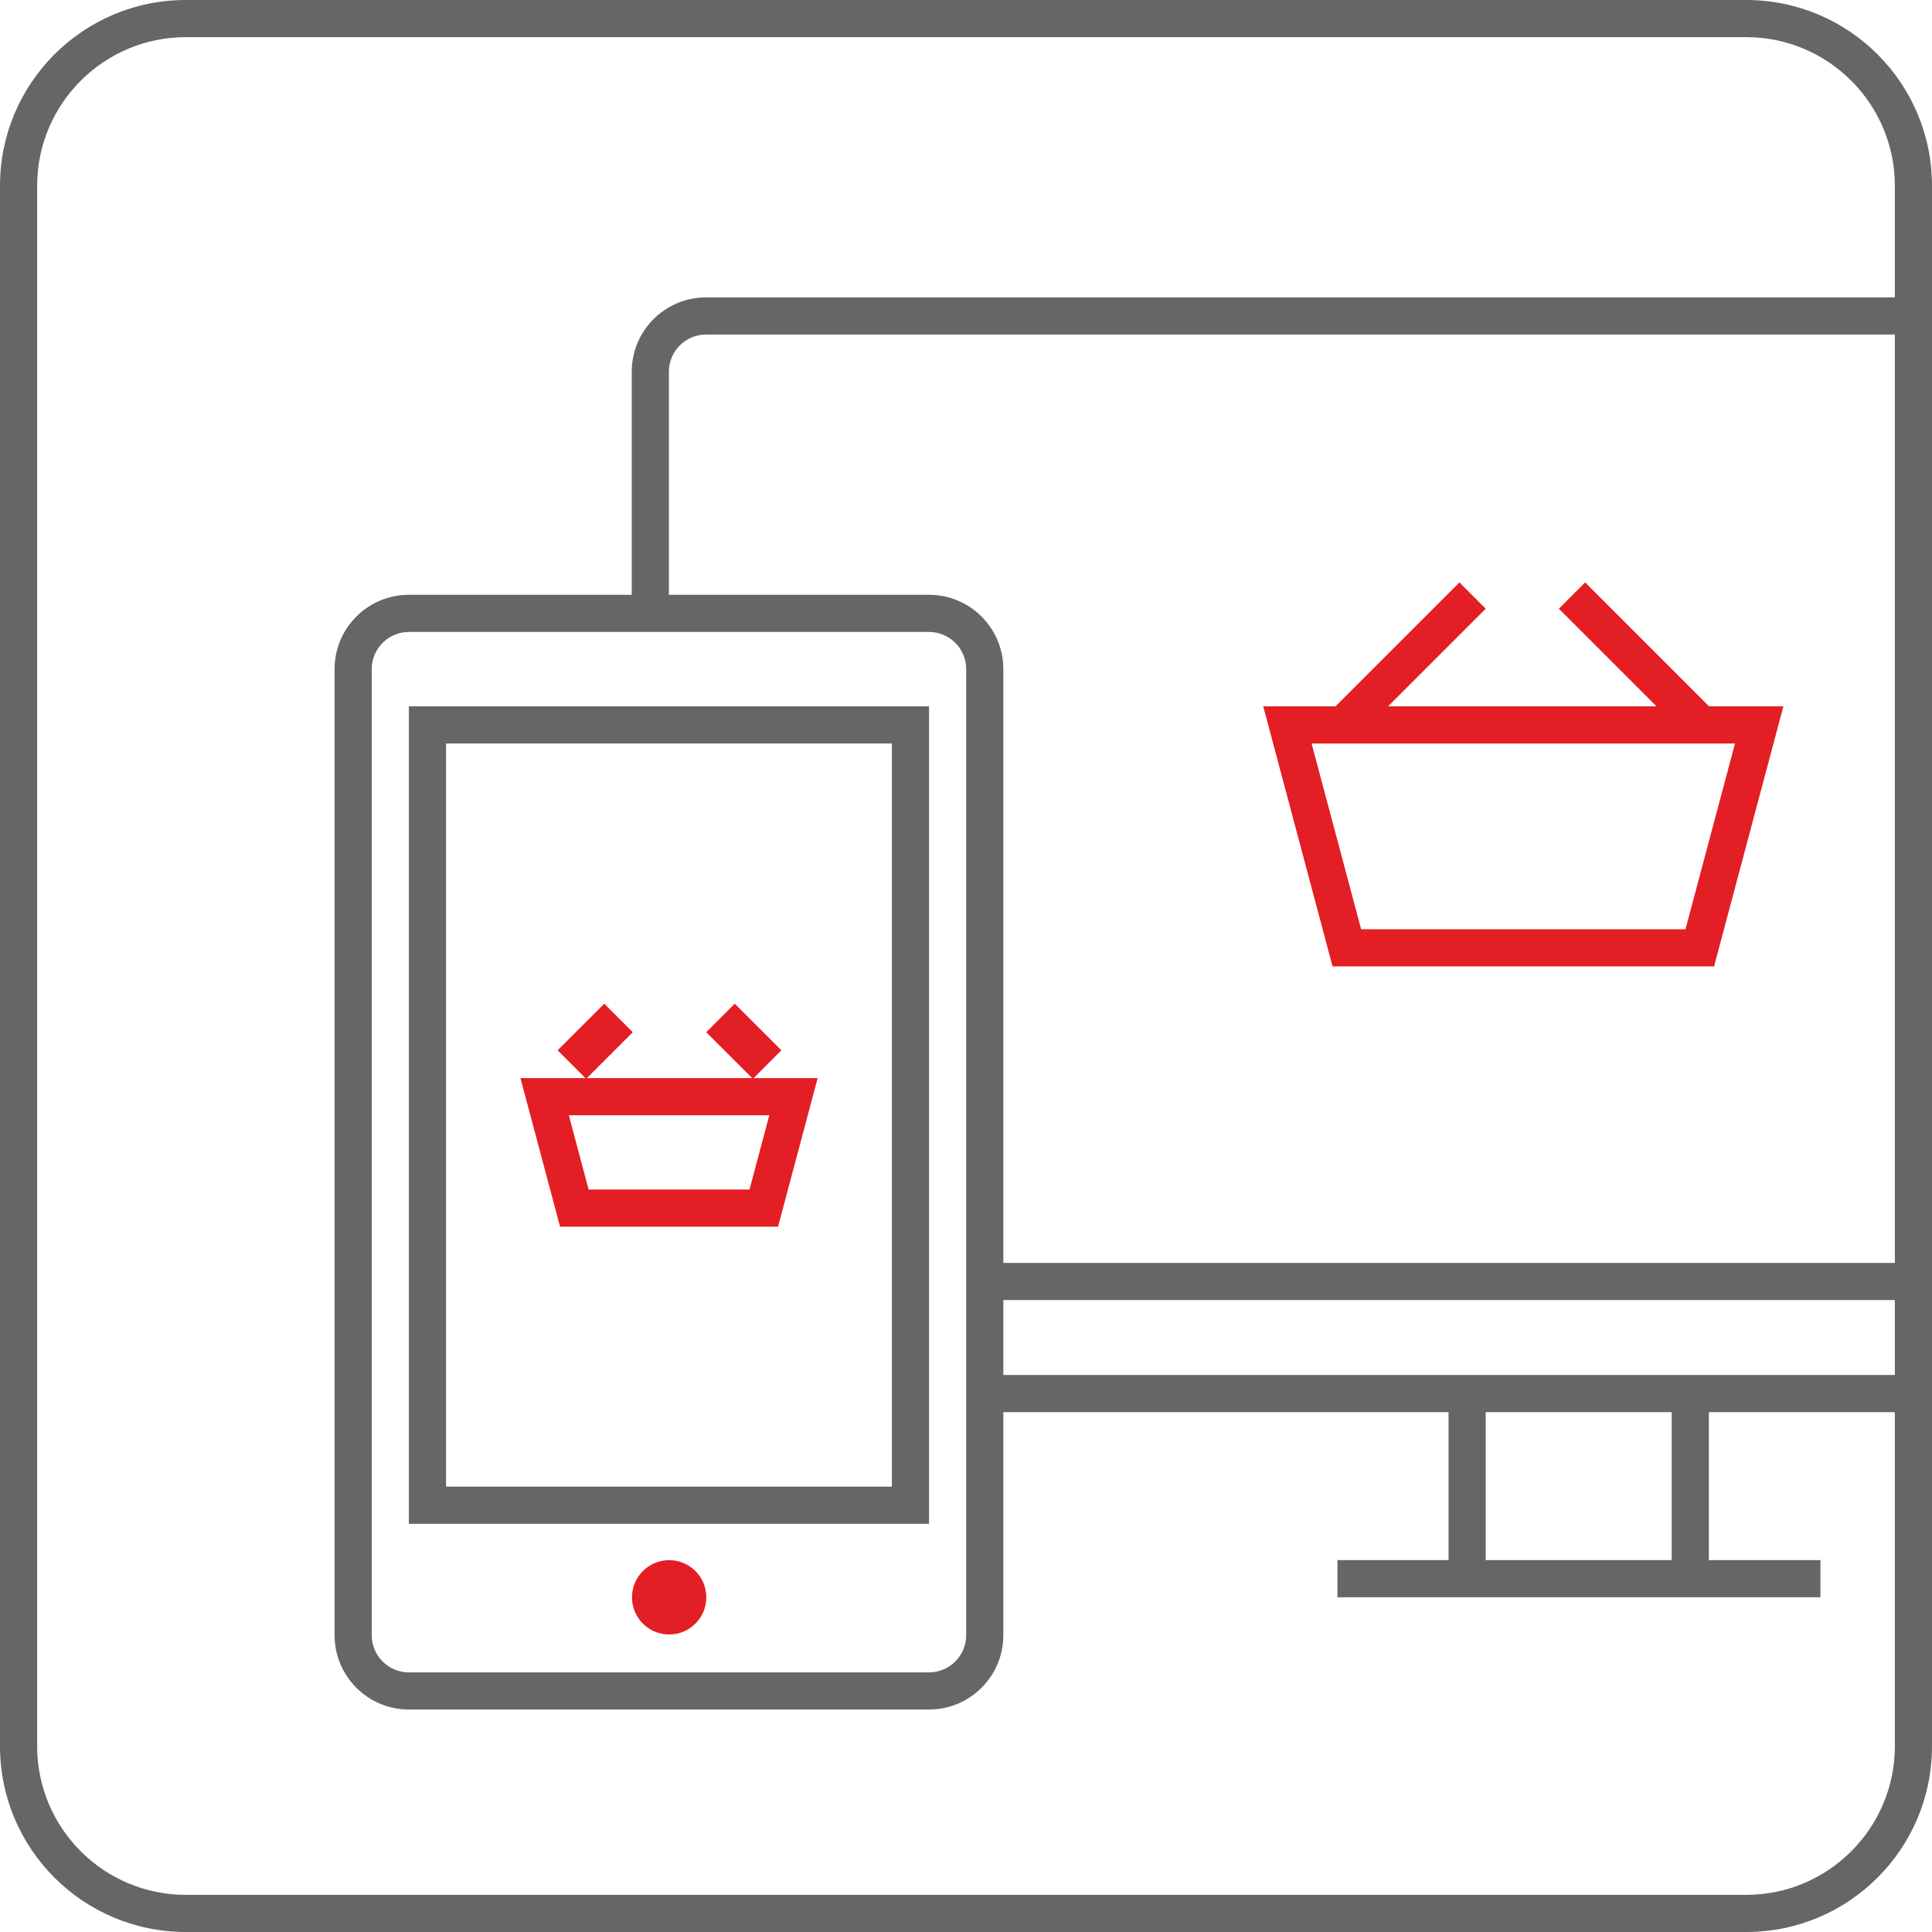 <?xml version="1.0" encoding="utf-8"?>
<!-- Generator: Adobe Illustrator 16.0.0, SVG Export Plug-In . SVG Version: 6.00 Build 0)  -->
<!DOCTYPE svg PUBLIC "-//W3C//DTD SVG 1.1//EN" "http://www.w3.org/Graphics/SVG/1.1/DTD/svg11.dtd">
<svg version="1.1" id="Слой_1" xmlns="http://www.w3.org/2000/svg" xmlns:xlink="http://www.w3.org/1999/xlink" x="0px" y="0px"
	 width="52px" height="52px" viewBox="0 0 52 52" enable-background="new 0 0 52 52" xml:space="preserve">
<path fill-rule="evenodd" clip-rule="evenodd" fill="#E31E24" d="M18.01,41.992c0.553,0,1,0.447,1,1c0,0.552-0.447,1-1,1
	s-1-0.448-1-1C17.01,42.439,17.458,41.992,18.01,41.992z"/>
<path fill="#E31E24" d="M14.008,29.017l1.066,4h5.867l1.066-4H14.008z M20.173,32.017h-4.33l-0.533-2h5.396L20.173,32.017z"/>
<g>
	<g>
		<path fill="#E31E24" d="M15.009,28.269l0.767,0.768l1.255-1.254l-0.767-0.768L15.009,28.269z M19.776,27.015l-0.767,0.768
			l1.255,1.254l0.767-0.768L19.776,27.015z"/>
	</g>
</g>
<g>
	<path fill="#666666" d="M47,0H5C2.239,0,0,2.238,0,5v42c0,2.762,2.239,5,5,5h42c2.762,0,5-2.238,5-5v-8.992v-1v-2.017v-1V9.004v-1
		V5C52,2.238,49.762,0,47,0z M51,37.008H27.005v-2.017H51V37.008z M44.994,38.008v3.983h-5.006v-3.983H44.994z M51,33.991H27.005
		V18.009c0-1.104-0.895-2-2-2h-7.002v-6.005c0-0.551,0.449-1,1-1H51V33.991z M26.005,18.009v26.003c0,0.552-0.448,1-1,1h-14
		c-0.551,0-1-0.448-1-1V18.009c0-0.551,0.449-1,1-1h14C25.557,17.009,26.005,17.458,26.005,18.009z M19.003,8.004
		c-1.104,0-2,0.896-2,2v6.005h-5.998c-1.104,0-2,0.896-2,2v26.003c0,1.104,0.896,2,2,2h14c1.104,0,2-0.896,2-2v-6.004h11.983v3.983
		h-2.991v1h2.991h1h5.006h1h3.003v-1h-3.003v-3.983H51V47c0,2.206-1.794,4-4,4H5c-2.206,0-4-1.794-4-4V5c0-2.206,1.794-4,4-4h42
		c2.206,0,4,1.794,4,4v3.004H19.003z"/>
	<path fill="#666666" d="M11.005,41.014h14V19.011h-14V41.014z M12.005,20.011h12v20.002h-12V20.011z"/>
</g>
<path fill="#E31E24" d="M45.999,19.011l-3.335-3.335l-0.707,0.707l2.628,2.628H37.36l2.628-2.628l-0.707-0.707l-3.335,3.335H34
	l1.866,7h10.268l1.866-7H45.999z M45.365,25.011h-8.73l-1.333-5h11.396L45.365,25.011z"/>
</svg>
